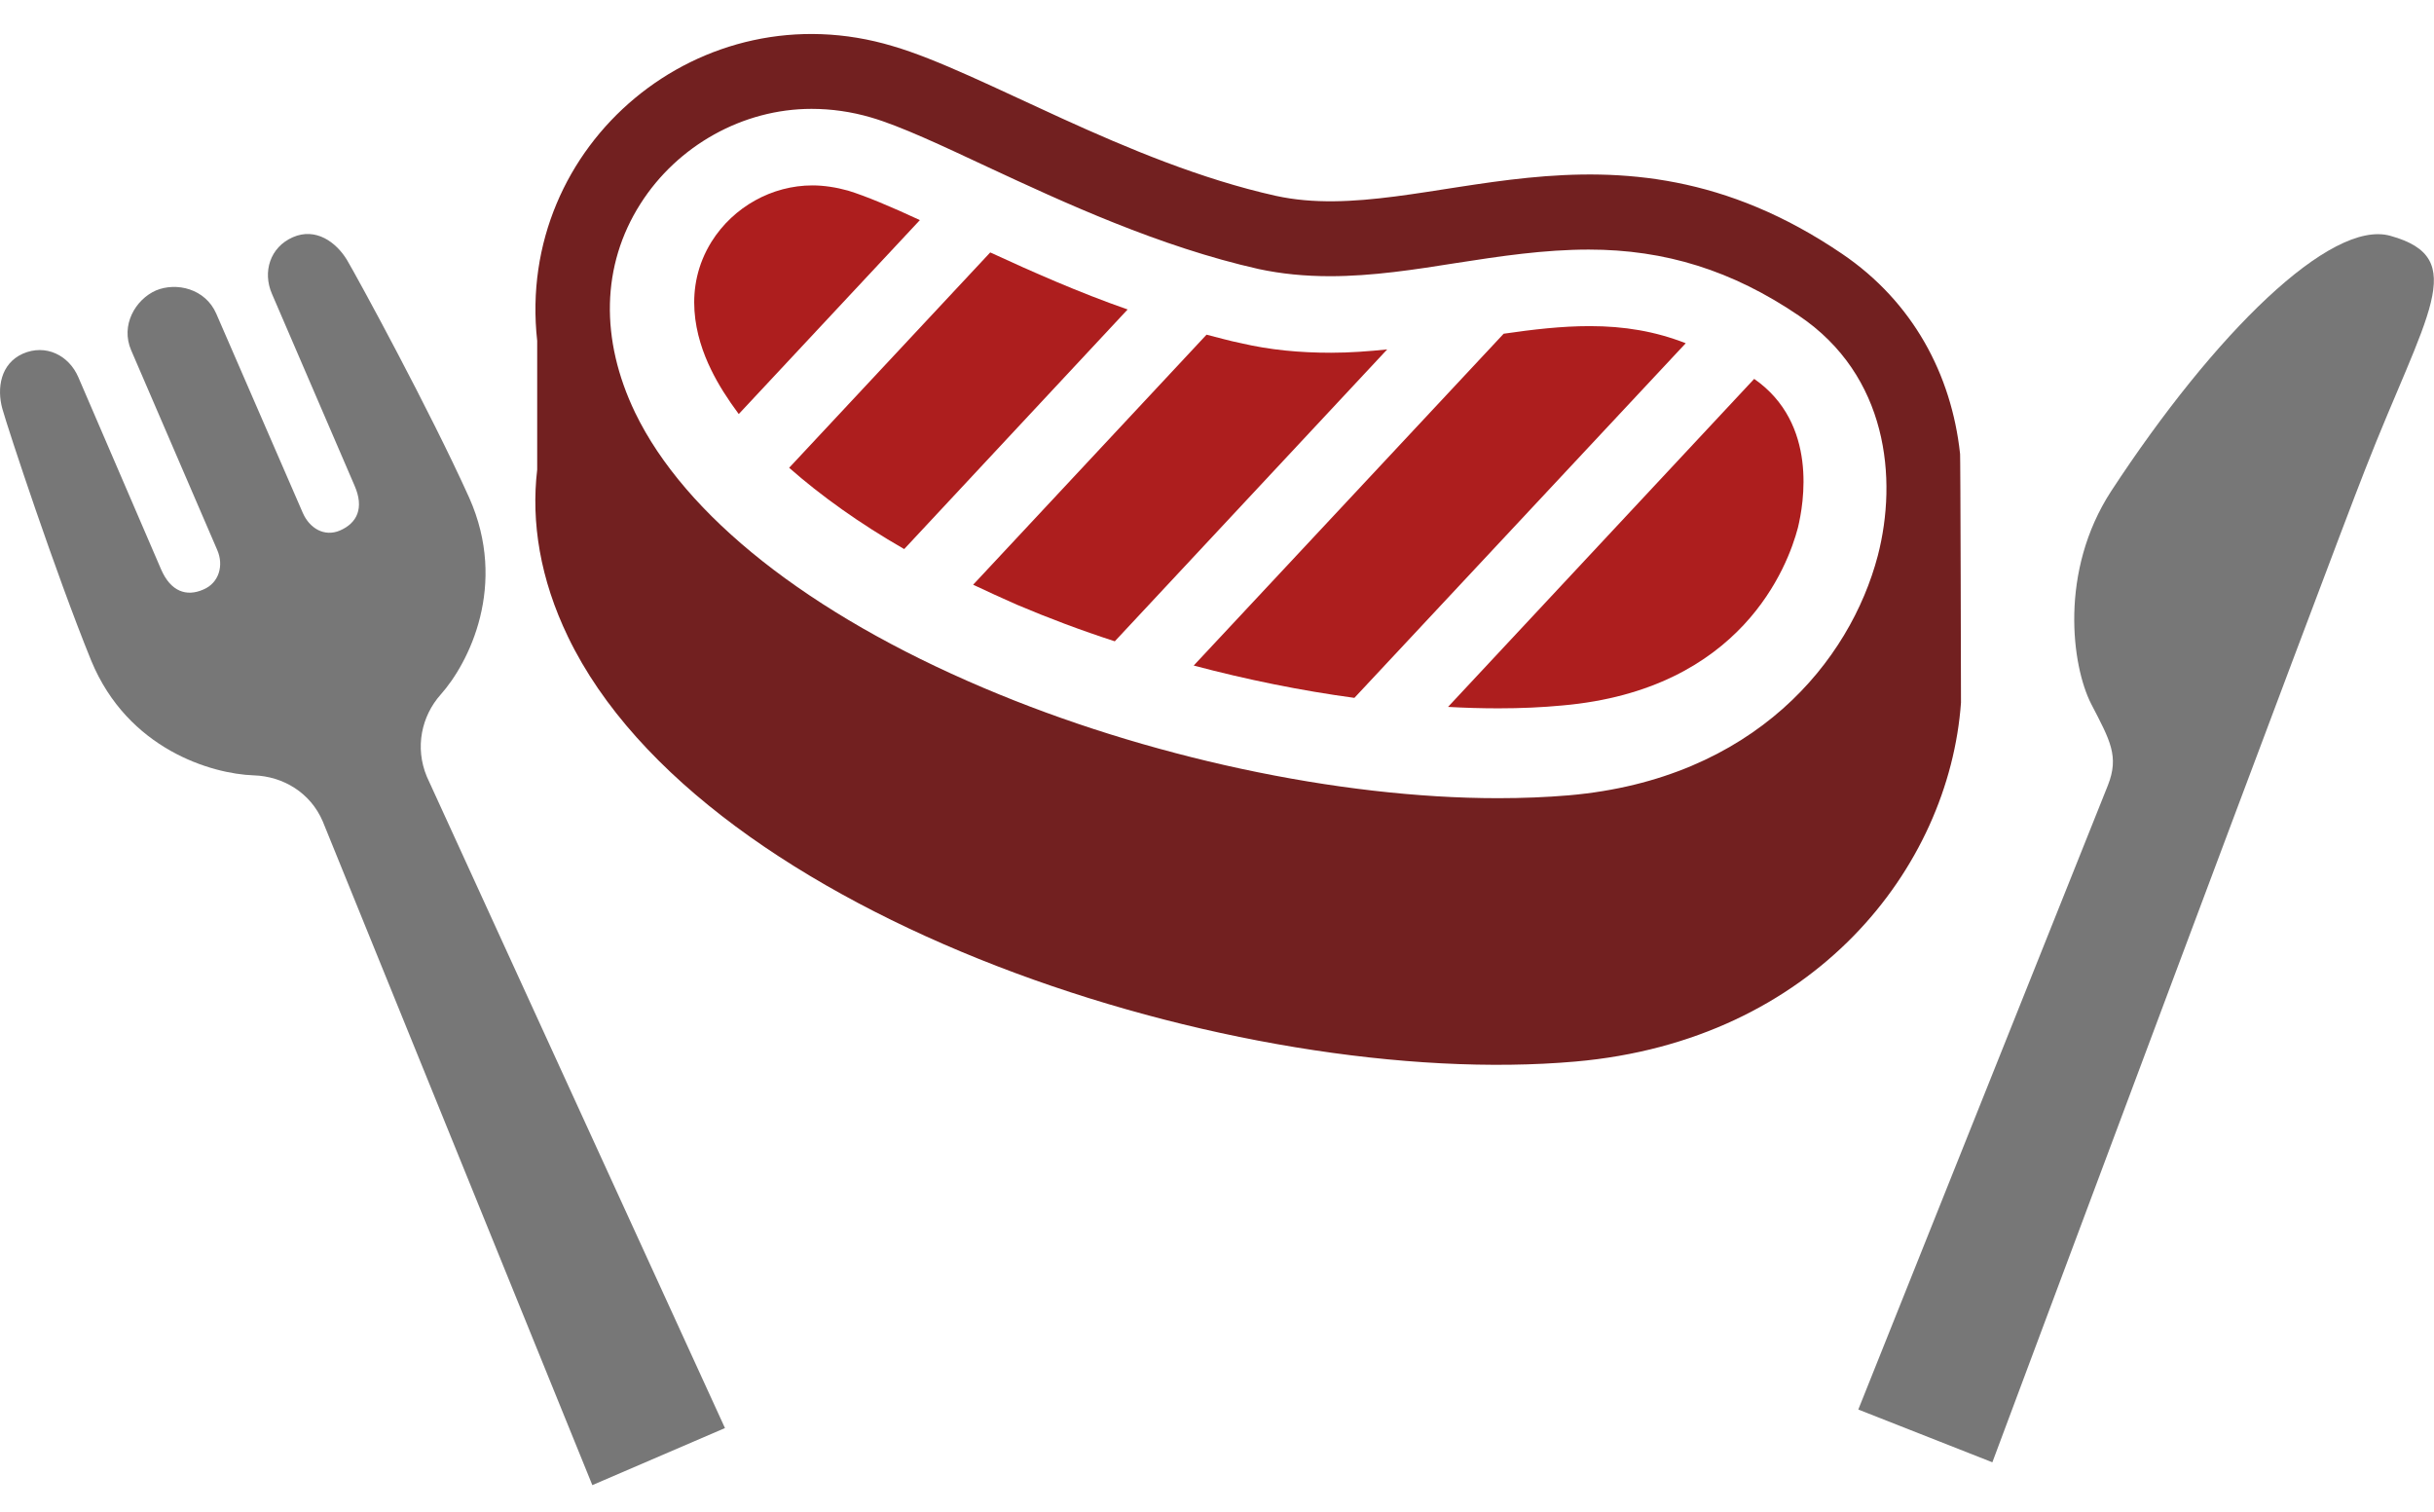 <?xml version="1.0" encoding="utf-8"?>
<!-- Generator: Adobe Illustrator 22.1.0, SVG Export Plug-In . SVG Version: 6.00 Build 0)  -->
<svg version="1.1" id="_x32_" xmlns="http://www.w3.org/2000/svg" xmlns:xlink="http://www.w3.org/1999/xlink" x="0px" y="0px"
	 viewBox="0 0 512 318" style="enable-background:new 0 0 512 318;" xml:space="preserve">
<style type="text/css">
	.st0{fill:#722020;}
	.st1{fill:#AD1E1E;}
	.st2{fill:#777777;}
</style>
<path class="st0" d="M412.3,95.4c-1.8-16.6-9.9-31.9-24.8-42c-49-33.3-87.6-5.3-119.1-12.2c-31.5-7-61.8-26-80.6-31.5
	C147.5-2.4,108.4,30.3,113,71.7v27.1c-1.3,11,0.6,23,6.5,35.2c28.6,59.3,141.3,95.5,211.9,89.3c50.2-4.4,78.6-40.7,81.1-75.5
	C412.5,147.8,412.4,94.8,412.3,95.4z M395,116.9c-5.8,22.1-25.9,47-65,50.4c-4.7,0.4-9.7,0.6-14.9,0.6c-33.6,0-74.1-8.7-108.2-23.2
	c-36.8-15.6-62.8-36.2-73.3-57.9c-7.4-15.4-7.1-31,1.1-43.9c7.8-12.3,21.6-20,36-20c4.2,0,8.4,0.6,12.5,1.8
	c6.2,1.8,15.1,6,24.5,10.4c16.1,7.5,36.2,16.8,57.1,21.5c4.7,1,9.6,1.5,15,1.5c8.9,0,17.9-1.4,26.7-2.8c9-1.4,18.3-2.8,27.7-2.8
	c16.1,0,30.2,4.4,44.2,13.9C397.1,79,399.2,100.7,395,116.9z"/>
<path class="st1" d="M280,74.2c-6.7,0-12.9-0.6-18.9-2c-2.5-0.5-4.9-1.2-7.3-1.8L204.7,123c3,1.4,6,2.8,9.2,4.2
	c6.6,2.8,13.5,5.4,20.6,7.7l57.3-61.4C287.9,73.9,283.9,74.2,280,74.2z"/>
<path class="st1" d="M369,79.7l-64.4,69c3.6,0.2,7.1,0.3,10.6,0.3c4.7,0,9.2-0.2,13.4-0.6c37.8-3.3,47.5-29.4,49.6-37.4
	C379.4,106,382.5,89.1,369,79.7z"/>
<path class="st1" d="M208.3,53.1L166,98.4c6.7,5.9,14.8,11.7,24.2,17.1l47-50.4C226.9,61.5,217.2,57.2,208.3,53.1z"/>
<path class="st1" d="M334.4,68.6c-5.9,0-11.9,0.7-18.1,1.6l-65.2,69.8c11.3,3,22.7,5.3,33.8,6.8l69.7-74.6
	C348.2,69.7,341.7,68.6,334.4,68.6z"/>
<path class="st1" d="M178.4,40.1c-2.5-0.7-5.1-1.1-7.5-1.1c-8.5,0-16.6,4.5-21.2,11.8c-6.1,9.8-3.5,20.1-0.1,27
	c1.5,3.1,3.5,6.2,5.8,9.3l38.1-40.8C187.5,43.5,182,41.2,178.4,40.1z"/>
<path class="st2" d="M92.7,146.1c5.9-6.6,14.2-23,6-41.4c-8.3-18.4-23.4-46.1-25.7-50c-2.3-3.8-6.6-6.9-11.4-4.8
	c-4.8,2.1-6.4,7.3-4.4,11.9l17.4,40.4c2,4.6,0.6,7.8-3.1,9.4c-3.3,1.4-6.4-0.5-7.8-3.7L45.5,66c-2.3-5.3-8.4-6.7-12.7-4.9
	c-4.3,1.9-7.5,7.3-5.2,12.6l18.1,42c1.4,3.2,0.4,6.9-2.9,8.3c-3.6,1.6-6.9,0.4-8.9-4.2L16.5,79.4c-2-4.7-6.9-7.1-11.7-5
	C0.1,76.5-0.7,81.7,0.5,86c1.2,4.3,11.1,34.3,18.7,53c7.7,18.6,25.3,23.8,34.2,24.1c6.1,0.2,11.9,3.6,14.5,9.7l56.7,139.6l27.9-12
	l-62.7-137C87.2,157.2,88.7,150.6,92.7,146.1z"/>
<path class="st2" d="M502.8,49.6c-12.5-3.5-36.9,20.4-58.7,53.7c-11,16.9-8.3,36.8-4.2,44.8c4,7.7,5.9,11,3.5,17.1l-52.5,131.3
	l28.2,11.1c0,0,71-190.1,78.4-208.8C510.3,66,519.8,54.3,502.8,49.6z"/>
</svg>

